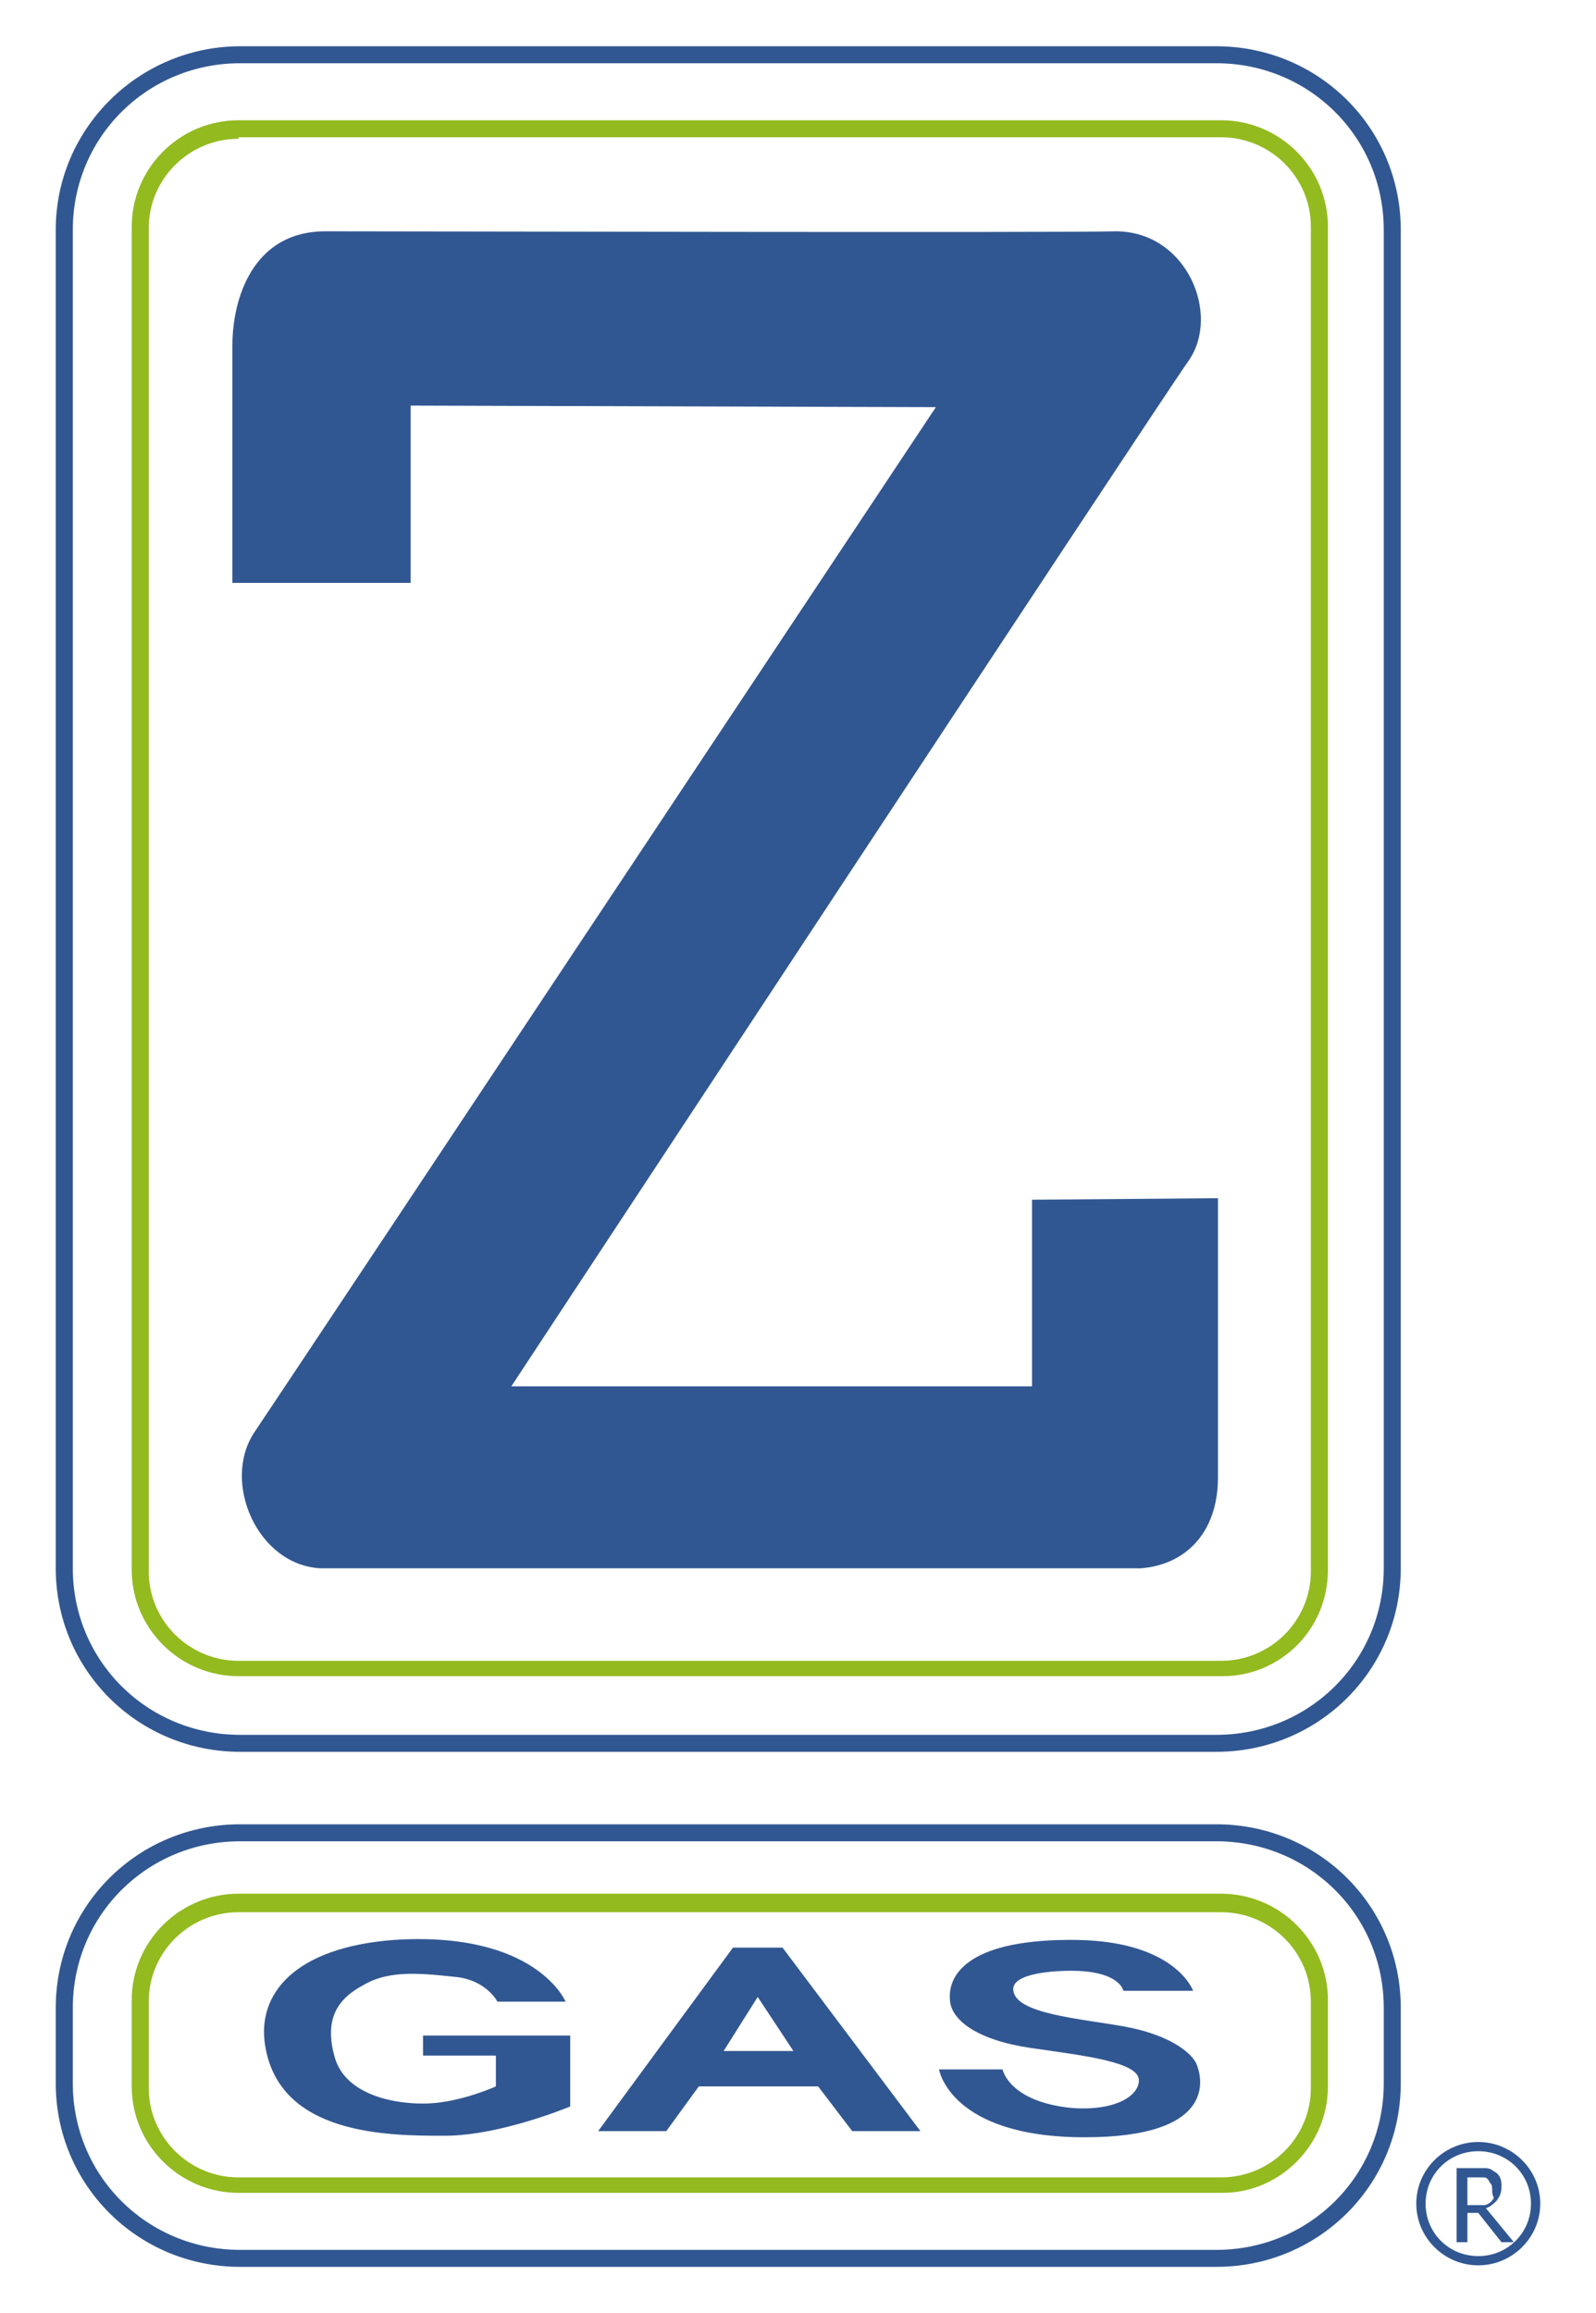 <?xml version="1.0" encoding="UTF-8"?>
<svg xmlns="http://www.w3.org/2000/svg" xmlns:xlink="http://www.w3.org/1999/xlink" width="69pt" height="100pt" viewBox="0 0 69 100" version="1.1">
<g id="surface1">
<path style=" stroke:none;fill-rule:nonzero;fill:rgb(19.216%,34.118%,57.255%);fill-opacity:1;" d="M 52.586 75.734 L 10.383 75.734 C 5.961 75.734 2.41 72.199 2.41 67.801 L 2.41 9.934 C 2.41 5.535 6.027 2 10.383 2 L 52.586 2 C 57.008 2 60.559 5.535 60.559 9.934 L 60.559 67.801 C 60.559 72.199 57.008 75.734 52.586 75.734 Z M 10.383 2.734 C 6.363 2.734 3.148 5.934 3.148 9.934 L 3.148 67.801 C 3.148 71.801 6.363 75 10.383 75 L 52.586 75 C 56.605 75 59.824 71.801 59.824 67.801 L 59.824 9.934 C 59.824 5.934 56.605 2.734 52.586 2.734 Z M 10.383 2.734 "/>
<path style=" stroke:none;fill-rule:nonzero;fill:rgb(19.216%,34.118%,57.255%);fill-opacity:1;" d="M 52.586 98 L 10.383 98 C 5.961 98 2.41 94.465 2.41 90.066 L 2.41 86.801 C 2.41 82.398 5.961 78.867 10.383 78.867 L 52.586 78.867 C 57.008 78.867 60.559 82.398 60.559 86.801 L 60.559 90.066 C 60.559 94.465 57.008 98 52.586 98 Z M 10.383 79.602 C 6.363 79.602 3.148 82.801 3.148 86.801 L 3.148 90.066 C 3.148 94.066 6.363 97.266 10.383 97.266 L 52.586 97.266 C 56.605 97.266 59.824 94.066 59.824 90.066 L 59.824 86.801 C 59.824 82.801 56.605 79.602 52.586 79.602 Z M 10.383 79.602 "/>
<path style=" stroke:none;fill-rule:nonzero;fill:rgb(57.647%,72.941%,12.157%);fill-opacity:1;" d="M 52.855 72.465 L 10.316 72.465 C 7.77 72.465 5.695 70.398 5.695 67.867 L 5.695 9.801 C 5.695 7.266 7.77 5.199 10.316 5.199 L 52.789 5.199 C 55.332 5.199 57.41 7.266 57.41 9.801 L 57.41 67.867 C 57.41 70.465 55.332 72.465 52.855 72.465 Z M 10.316 6 C 8.172 6 6.43 7.734 6.43 9.867 L 6.43 67.934 C 6.43 70.066 8.172 71.801 10.316 71.801 L 52.789 71.801 C 54.934 71.801 56.672 70.066 56.672 67.934 L 56.672 9.801 C 56.672 7.668 54.934 5.934 52.789 5.934 L 10.316 5.934 Z M 10.316 6 "/>
<path style=" stroke:none;fill-rule:nonzero;fill:rgb(57.647%,72.941%,12.157%);fill-opacity:1;" d="M 52.855 94.801 L 10.316 94.801 C 7.77 94.801 5.695 92.734 5.695 90.199 L 5.695 86.465 C 5.695 83.934 7.77 81.867 10.316 81.867 L 52.789 81.867 C 55.332 81.867 57.41 83.934 57.41 86.465 L 57.41 90.199 C 57.41 92.734 55.332 94.801 52.855 94.801 Z M 10.316 82.668 C 8.172 82.668 6.43 84.398 6.43 86.535 L 6.43 90.266 C 6.43 92.398 8.172 94.133 10.316 94.133 L 52.789 94.133 C 54.934 94.133 56.672 92.398 56.672 90.266 L 56.672 86.535 C 56.672 84.398 54.934 82.668 52.789 82.668 Z M 10.316 82.668 "/>
<path style=" stroke:none;fill-rule:nonzero;fill:rgb(19.216%,34.118%,57.255%);fill-opacity:1;" d="M 17.754 25.199 L 10.047 25.199 C 10.047 25.199 10.047 16.266 10.047 14.934 C 10.047 12.934 10.918 10 14.066 10 C 17.215 10 46.289 10.066 48.234 10 C 51.316 10 52.789 13.602 51.383 15.602 C 49.84 17.801 22.105 59.934 22.105 59.934 L 44.617 59.934 L 44.617 51.867 L 52.656 51.801 C 52.656 51.801 52.656 62.734 52.656 63.867 C 52.656 66.332 51.18 67.668 49.305 67.801 L 13.867 67.801 C 11.121 67.668 9.578 64.066 10.988 61.934 C 14.469 56.734 40.461 17.602 40.461 17.602 L 17.754 17.535 Z M 17.754 25.199 "/>
<path style=" stroke:none;fill-rule:nonzero;fill:rgb(19.216%,34.118%,57.255%);fill-opacity:1;" d="M 24.453 86.535 L 21.504 86.535 C 21.504 86.535 21.035 85.602 19.695 85.465 C 18.355 85.332 16.883 85.133 15.742 85.801 C 14.605 86.398 14 87.266 14.469 88.934 C 14.938 90.602 17.148 91 18.555 90.934 C 19.965 90.867 21.438 90.199 21.438 90.199 L 21.438 88.867 L 18.289 88.867 L 18.289 88 L 24.652 88 L 24.652 91.066 C 24.652 91.066 21.637 92.332 19.227 92.332 C 16.816 92.332 12.059 92.332 11.457 88.398 C 11.121 86.199 12.727 84.199 17.016 83.867 C 23.18 83.465 24.453 86.535 24.453 86.535 Z M 24.453 86.535 "/>
<path style=" stroke:none;fill-rule:nonzero;fill:rgb(19.216%,34.118%,57.255%);fill-opacity:1;" d="M 33.832 84.199 L 31.688 84.199 L 25.859 92.133 L 28.805 92.133 L 30.211 90.199 L 35.371 90.199 L 36.844 92.133 L 39.793 92.133 Z M 31.285 88.668 L 32.758 86.332 L 34.301 88.668 Z M 31.285 88.668 "/>
<path style=" stroke:none;fill-rule:nonzero;fill:rgb(19.216%,34.118%,57.255%);fill-opacity:1;" d="M 48.566 86.066 L 51.582 86.066 C 51.582 86.066 50.844 83.934 46.559 83.867 C 41.938 83.801 41 85.332 41.066 86.398 C 41.066 87.332 42.27 88.199 44.547 88.535 C 46.828 88.867 49.238 89.133 49.238 89.934 C 49.238 90.602 48.234 91.266 46.355 91.133 C 43.609 90.867 43.344 89.465 43.344 89.465 L 40.598 89.465 C 40.598 89.465 41.066 92.398 46.895 92.398 C 52.656 92.398 51.984 89.801 51.715 89.199 C 51.449 88.668 50.445 87.934 48.566 87.602 C 46.691 87.266 43.945 87.066 43.812 86.066 C 43.676 85.266 45.754 85.199 46.289 85.199 C 48.434 85.199 48.566 86.066 48.566 86.066 Z M 48.566 86.066 "/>
<path style=" stroke:none;fill-rule:nonzero;fill:rgb(19.216%,34.118%,57.255%);fill-opacity:1;" d="M 63.91 97.934 C 62.434 97.934 61.23 96.734 61.23 95.266 C 61.23 93.801 62.434 92.602 63.91 92.602 C 65.383 92.602 66.59 93.801 66.59 95.266 C 66.59 96.734 65.383 97.934 63.91 97.934 Z M 63.91 93 C 62.637 93 61.633 94 61.633 95.266 C 61.633 96.535 62.637 97.535 63.91 97.535 C 65.18 97.535 66.188 96.535 66.188 95.266 C 66.188 94 65.18 93 63.91 93 Z M 63.91 93 "/>
<path style=" stroke:none;fill-rule:nonzero;fill:rgb(19.216%,34.118%,57.255%);fill-opacity:1;" d="M 65.449 96.934 L 64.914 96.934 L 63.91 95.668 L 63.441 95.668 L 63.441 96.934 L 62.973 96.934 L 62.973 93.734 L 63.773 93.734 C 63.977 93.734 64.109 93.734 64.242 93.734 C 64.379 93.734 64.512 93.801 64.578 93.867 C 64.711 93.934 64.781 94 64.848 94.133 C 64.914 94.266 64.914 94.398 64.914 94.535 C 64.914 94.801 64.848 94.934 64.711 95.133 C 64.578 95.266 64.445 95.398 64.242 95.465 Z M 64.512 94.668 C 64.512 94.602 64.512 94.465 64.445 94.398 C 64.379 94.332 64.379 94.266 64.312 94.199 C 64.242 94.133 64.176 94.133 64.109 94.133 C 64.043 94.133 63.91 94.133 63.84 94.133 L 63.441 94.133 L 63.441 95.332 L 63.84 95.332 C 63.977 95.332 64.043 95.332 64.176 95.332 C 64.242 95.332 64.379 95.266 64.445 95.199 C 64.512 95.133 64.578 95.066 64.578 95 C 64.512 94.867 64.512 94.801 64.512 94.668 Z M 64.512 94.668 "/>
</g>
</svg>
